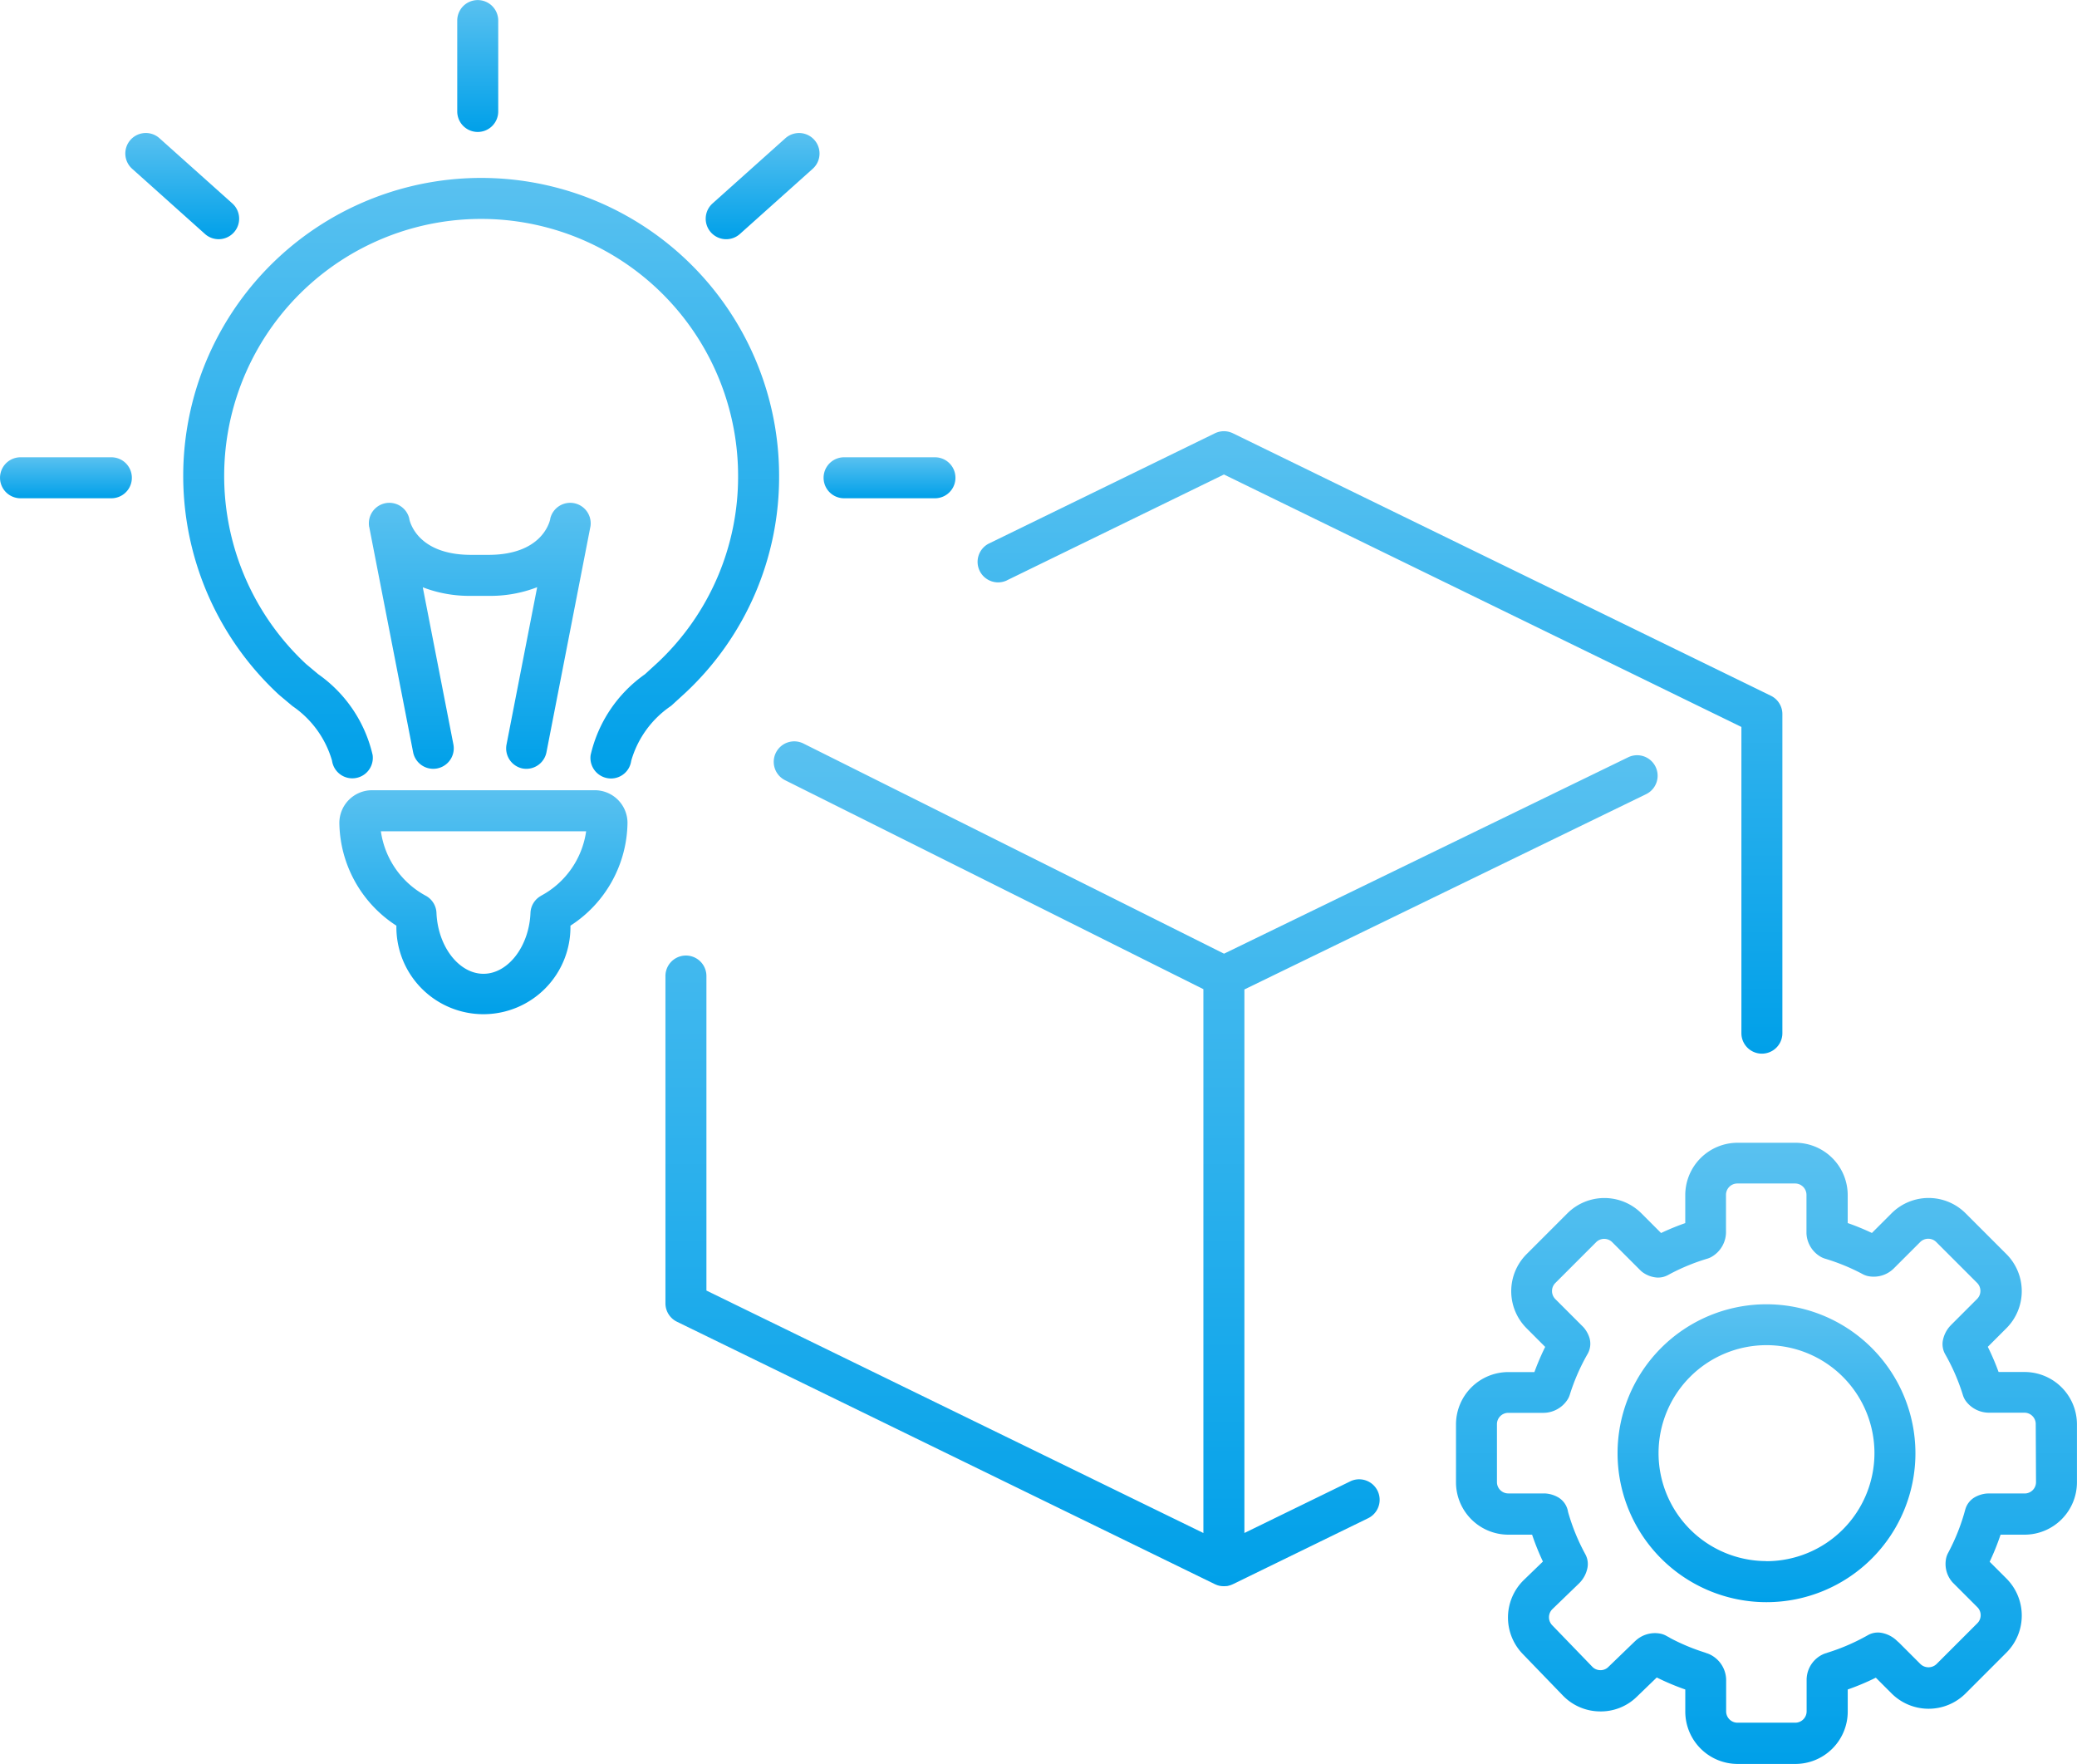 <svg id="グループ_232" data-name="グループ 232" xmlns="http://www.w3.org/2000/svg" xmlns:xlink="http://www.w3.org/1999/xlink" width="82.504" height="70.052" viewBox="0 0 82.504 70.052">
  <defs>
    <linearGradient id="linear-gradient" x1="0.5" x2="0.5" y2="1" gradientUnits="objectBoundingBox">
      <stop offset="0" stop-color="#59c1f0"/>
      <stop offset="1" stop-color="#00a0e9"/>
    </linearGradient>
  </defs>
  <path id="パス_964" data-name="パス 964" d="M3447.952,3582.936l-4.208,2.052V3563.4l15.956-7.756a.814.814,0,0,0-.712-1.465l-16.053,7.8-16.708-8.347a.814.814,0,0,0-.729,1.457l16.617,8.3v21.6l-19.741-9.63v-12.492a.814.814,0,0,0-1.628,0v13a.814.814,0,0,0,.458.731l21.369,10.424.013.005c.02.009.04.018.06.025l.023.009c.021.007.042.013.063.018l.022.006c.022,0,.045.009.068.012l.02,0a.8.8,0,0,0,.088.005.818.818,0,0,0,.088-.005l.02,0c.023,0,.045-.007.068-.012l.022-.006.063-.018.023-.009a.638.638,0,0,0,.06-.025l.013-.005,5.379-2.624a.814.814,0,0,0-.714-1.463Z" transform="translate(-3394.313 -3524.101)" fill="url(#linear-gradient)"/>
  <path id="パス_965" data-name="パス 965" d="M3520.908,3461.1l8.613-4.2,20.555,10.027v12.162a.814.814,0,1,0,1.628,0v-12.671a.813.813,0,0,0-.458-.731l-21.369-10.424a.816.816,0,0,0-.714,0l-8.97,4.375a.814.814,0,0,0,.714,1.464Z" transform="translate(-3480.903 -3438.054)" fill="url(#linear-gradient)"/>
  <path id="パス_966" data-name="パス 966" d="M3287.234,3395.792l.521-.477.026-.024a11.729,11.729,0,0,0,3.689-8.585,11.835,11.835,0,1,0-19.893,8.669l.047.042.493.413.015.012.01.009a3.95,3.95,0,0,1,1.569,2.165.814.814,0,0,0,1.613-.223,5.4,5.4,0,0,0-2.161-3.21l-.487-.408a10.207,10.207,0,1,1,17.165-7.468,10.121,10.121,0,0,1-3.178,7.4l-.521.477a5.4,5.4,0,0,0-2.159,3.213.817.817,0,0,0,.7.92.834.834,0,0,0,.112.008.81.81,0,0,0,.8-.7,3.941,3.941,0,0,1,1.573-2.176C3287.192,3395.83,3287.214,3395.811,3287.234,3395.792Z" transform="translate(-3260.522 -3367.805)" fill="url(#linear-gradient)"/>
  <path id="パス_967" data-name="パス 967" d="M3327.48,3569.035h-8.849a1.3,1.3,0,0,0-1.3,1.3,4.937,4.937,0,0,0,2.266,4.08,3.457,3.457,0,1,0,6.913,0,4.937,4.937,0,0,0,2.267-4.08A1.3,1.3,0,0,0,3327.48,3569.035Zm-2.149,4.2a.811.811,0,0,0-.408.673c-.055,1.333-.892,2.418-1.867,2.418s-1.812-1.085-1.867-2.418a.814.814,0,0,0-.408-.673,3.457,3.457,0,0,1-1.8-2.57h8.153A3.456,3.456,0,0,1,3325.33,3573.233Z" transform="translate(-3303.851 -3537.649)" fill="url(#linear-gradient)"/>
  <path id="パス_968" data-name="パス 968" d="M3214.128,3463.462h-3.609a.814.814,0,1,0,0,1.628h3.609a.814.814,0,1,0,0-1.628Z" transform="translate(-3209.704 -3445.3)" fill="url(#linear-gradient)"/>
  <path id="パス_969" data-name="パス 969" d="M3471.705,3465.09h3.61a.814.814,0,1,0,0-1.628h-3.61a.814.814,0,0,0,0,1.628Z" transform="translate(-3438.176 -3445.3)" fill="url(#linear-gradient)"/>
  <path id="パス_970" data-name="パス 970" d="M3253.164,3364.853a.814.814,0,0,0,.543-1.421l-2.893-2.589a.814.814,0,0,0-1.086,1.213l2.892,2.589A.811.811,0,0,0,3253.164,3364.853Z" transform="translate(-3244.479 -3355.353)" fill="url(#linear-gradient)"/>
  <path id="パス_971" data-name="パス 971" d="M3434.326,3364.854a.811.811,0,0,0,.543-.208l2.892-2.589a.814.814,0,0,0-1.086-1.213l-2.893,2.589a.814.814,0,0,0,.543,1.421Z" transform="translate(-3405.478 -3355.353)" fill="url(#linear-gradient)"/>
  <path id="パス_972" data-name="パス 972" d="M3355.521,3323.7a.814.814,0,0,0,.814-.814v-3.61a.814.814,0,0,0-1.628,0v3.61A.814.814,0,0,0,3355.521,3323.7Z" transform="translate(-3336.544 -3318.459)" fill="url(#linear-gradient)"/>
  <path id="パス_973" data-name="パス 973" d="M3332.662,3488.262a.8.8,0,0,0,.157.015.814.814,0,0,0,.8-.659l1.732-8.891c.007-.033.013-.064.018-.095a.814.814,0,0,0-1.6-.29l0,.015c-.037.175-.378,1.422-2.457,1.422h-.684c-2.079,0-2.42-1.248-2.457-1.422l0-.015a.814.814,0,0,0-1.6.29c0,.007,0,.021.008.039l1.743,8.946a.814.814,0,0,0,1.6-.311l-1.216-6.239a5.15,5.15,0,0,0,1.93.34h.684a5.131,5.131,0,0,0,1.93-.344l-1.216,6.242A.814.814,0,0,0,3332.662,3488.262Z" transform="translate(-3311.912 -3457.741)" fill="url(#linear-gradient)"/>
  <path id="パス_974" data-name="パス 974" d="M3694.048,3689.914h-1.036a9.8,9.8,0,0,0-.428-1l.741-.741a2.082,2.082,0,0,0,0-2.94l-1.623-1.623a2.081,2.081,0,0,0-2.94,0l-.782.782a9.678,9.678,0,0,0-.961-.394v-1.11a2.081,2.081,0,0,0-2.079-2.079h-2.295a2.081,2.081,0,0,0-2.079,2.079V3684a9.777,9.777,0,0,0-.961.394l-.781-.782a2.081,2.081,0,0,0-2.94,0l-1.623,1.623a2.081,2.081,0,0,0,0,2.94l.741.742a9.872,9.872,0,0,0-.428,1h-1.036a2.081,2.081,0,0,0-2.079,2.079v2.3a2.081,2.081,0,0,0,2.079,2.079h.944a9.861,9.861,0,0,0,.43,1.067l-.754.729a2.08,2.08,0,0,0-.051,2.939l1.595,1.651a2.061,2.061,0,0,0,1.451.633,2.04,2.04,0,0,0,1.489-.582l.792-.765a9.712,9.712,0,0,0,1.133.477v.879a2.081,2.081,0,0,0,2.079,2.078h2.295a2.081,2.081,0,0,0,2.079-2.078v-.879a9.826,9.826,0,0,0,1.116-.469l.626.626a2.081,2.081,0,0,0,2.94,0l1.623-1.623a2.081,2.081,0,0,0,0-2.94l-.667-.667a9.776,9.776,0,0,0,.433-1.076h.955a2.082,2.082,0,0,0,2.079-2.079v-2.3A2.081,2.081,0,0,0,3694.048,3689.914Zm.451,4.374a.451.451,0,0,1-.451.451H3692.6a.849.849,0,0,0-.111.007,1.188,1.188,0,0,0-.4.13.813.813,0,0,0-.4.5,8.136,8.136,0,0,1-.683,1.726.8.8,0,0,0-.086.257,1.1,1.1,0,0,0,.2.832.8.8,0,0,0,.085.1l.964.964a.451.451,0,0,1,0,.637l-1.623,1.623a.463.463,0,0,1-.637,0l-.834-.834a.8.8,0,0,0-.077-.068,1.19,1.19,0,0,0-.66-.343.811.811,0,0,0-.524.1,8.162,8.162,0,0,1-1.58.686c-.022.007-.043.015-.064.023a.8.8,0,0,0-.107.036,1.119,1.119,0,0,0-.67.916.829.829,0,0,0-.006.1v1.262a.451.451,0,0,1-.451.45h-2.295a.451.451,0,0,1-.451-.45v-1.131c0-.023,0-.046,0-.069a1.141,1.141,0,0,0-.681-1.077.759.759,0,0,0-.1-.035c-.027-.012-.054-.022-.082-.031a8.177,8.177,0,0,1-1.351-.565.721.721,0,0,0-.064-.039l-.1-.054a.8.8,0,0,0-.24-.087,1.134,1.134,0,0,0-.989.291l-.025.022-1.048,1.012a.431.431,0,0,1-.321.126.44.44,0,0,1-.316-.136l-1.595-1.651a.454.454,0,0,1,.011-.637l1.048-1.012.024-.024a1.182,1.182,0,0,0,.321-.61.81.81,0,0,0-.086-.535,8.136,8.136,0,0,1-.685-1.678.815.815,0,0,0-.407-.589,1.176,1.176,0,0,0-.442-.141.789.789,0,0,0-.1-.006h-1.426a.451.451,0,0,1-.45-.451v-2.3a.451.451,0,0,1,.45-.45h1.293l.069,0a1.148,1.148,0,0,0,1-.539.829.829,0,0,0,.082-.182,8.135,8.135,0,0,1,.707-1.619.815.815,0,0,0,.065-.665,1.193,1.193,0,0,0-.181-.337.85.85,0,0,0-.073-.083l-1.094-1.094a.453.453,0,0,1,0-.637l1.623-1.623a.453.453,0,0,1,.637,0l1.119,1.119a.813.813,0,0,0,.138.11,1.11,1.11,0,0,0,.5.175.819.819,0,0,0,.463-.1,8.174,8.174,0,0,1,1.557-.648.81.81,0,0,0,.151-.062,1.14,1.14,0,0,0,.592-1.043c0-.007,0-.013,0-.021v-1.409a.451.451,0,0,1,.451-.451h2.295a.452.452,0,0,1,.451.451v1.474c0,.02,0,.039,0,.059a1.132,1.132,0,0,0,.579.935.829.829,0,0,0,.158.066,8.177,8.177,0,0,1,1.5.617.8.8,0,0,0,.237.082,1.132,1.132,0,0,0,.99-.306l.023-.023,1.031-1.03a.453.453,0,0,1,.637,0l1.623,1.623a.452.452,0,0,1,0,.637l-1.03,1.03-.024.025a1.187,1.187,0,0,0-.31.616.815.815,0,0,0,.1.532,8.138,8.138,0,0,1,.7,1.617.815.815,0,0,0,.126.248,1.147,1.147,0,0,0,.94.45.808.808,0,0,0,.084,0h1.292a.451.451,0,0,1,.451.45Z" transform="translate(-3613.623 -3635.421)" fill="url(#linear-gradient)"/>
  <path id="パス_975" data-name="パス 975" d="M3728.607,3732.038a5.916,5.916,0,1,0,5.916,5.916A5.923,5.923,0,0,0,3728.607,3732.038Zm0,10.2a4.288,4.288,0,1,1,4.288-4.288A4.293,4.293,0,0,1,3728.607,3742.242Z" transform="translate(-3658.437 -3680.235)" fill="url(#linear-gradient)"/>
</svg>
